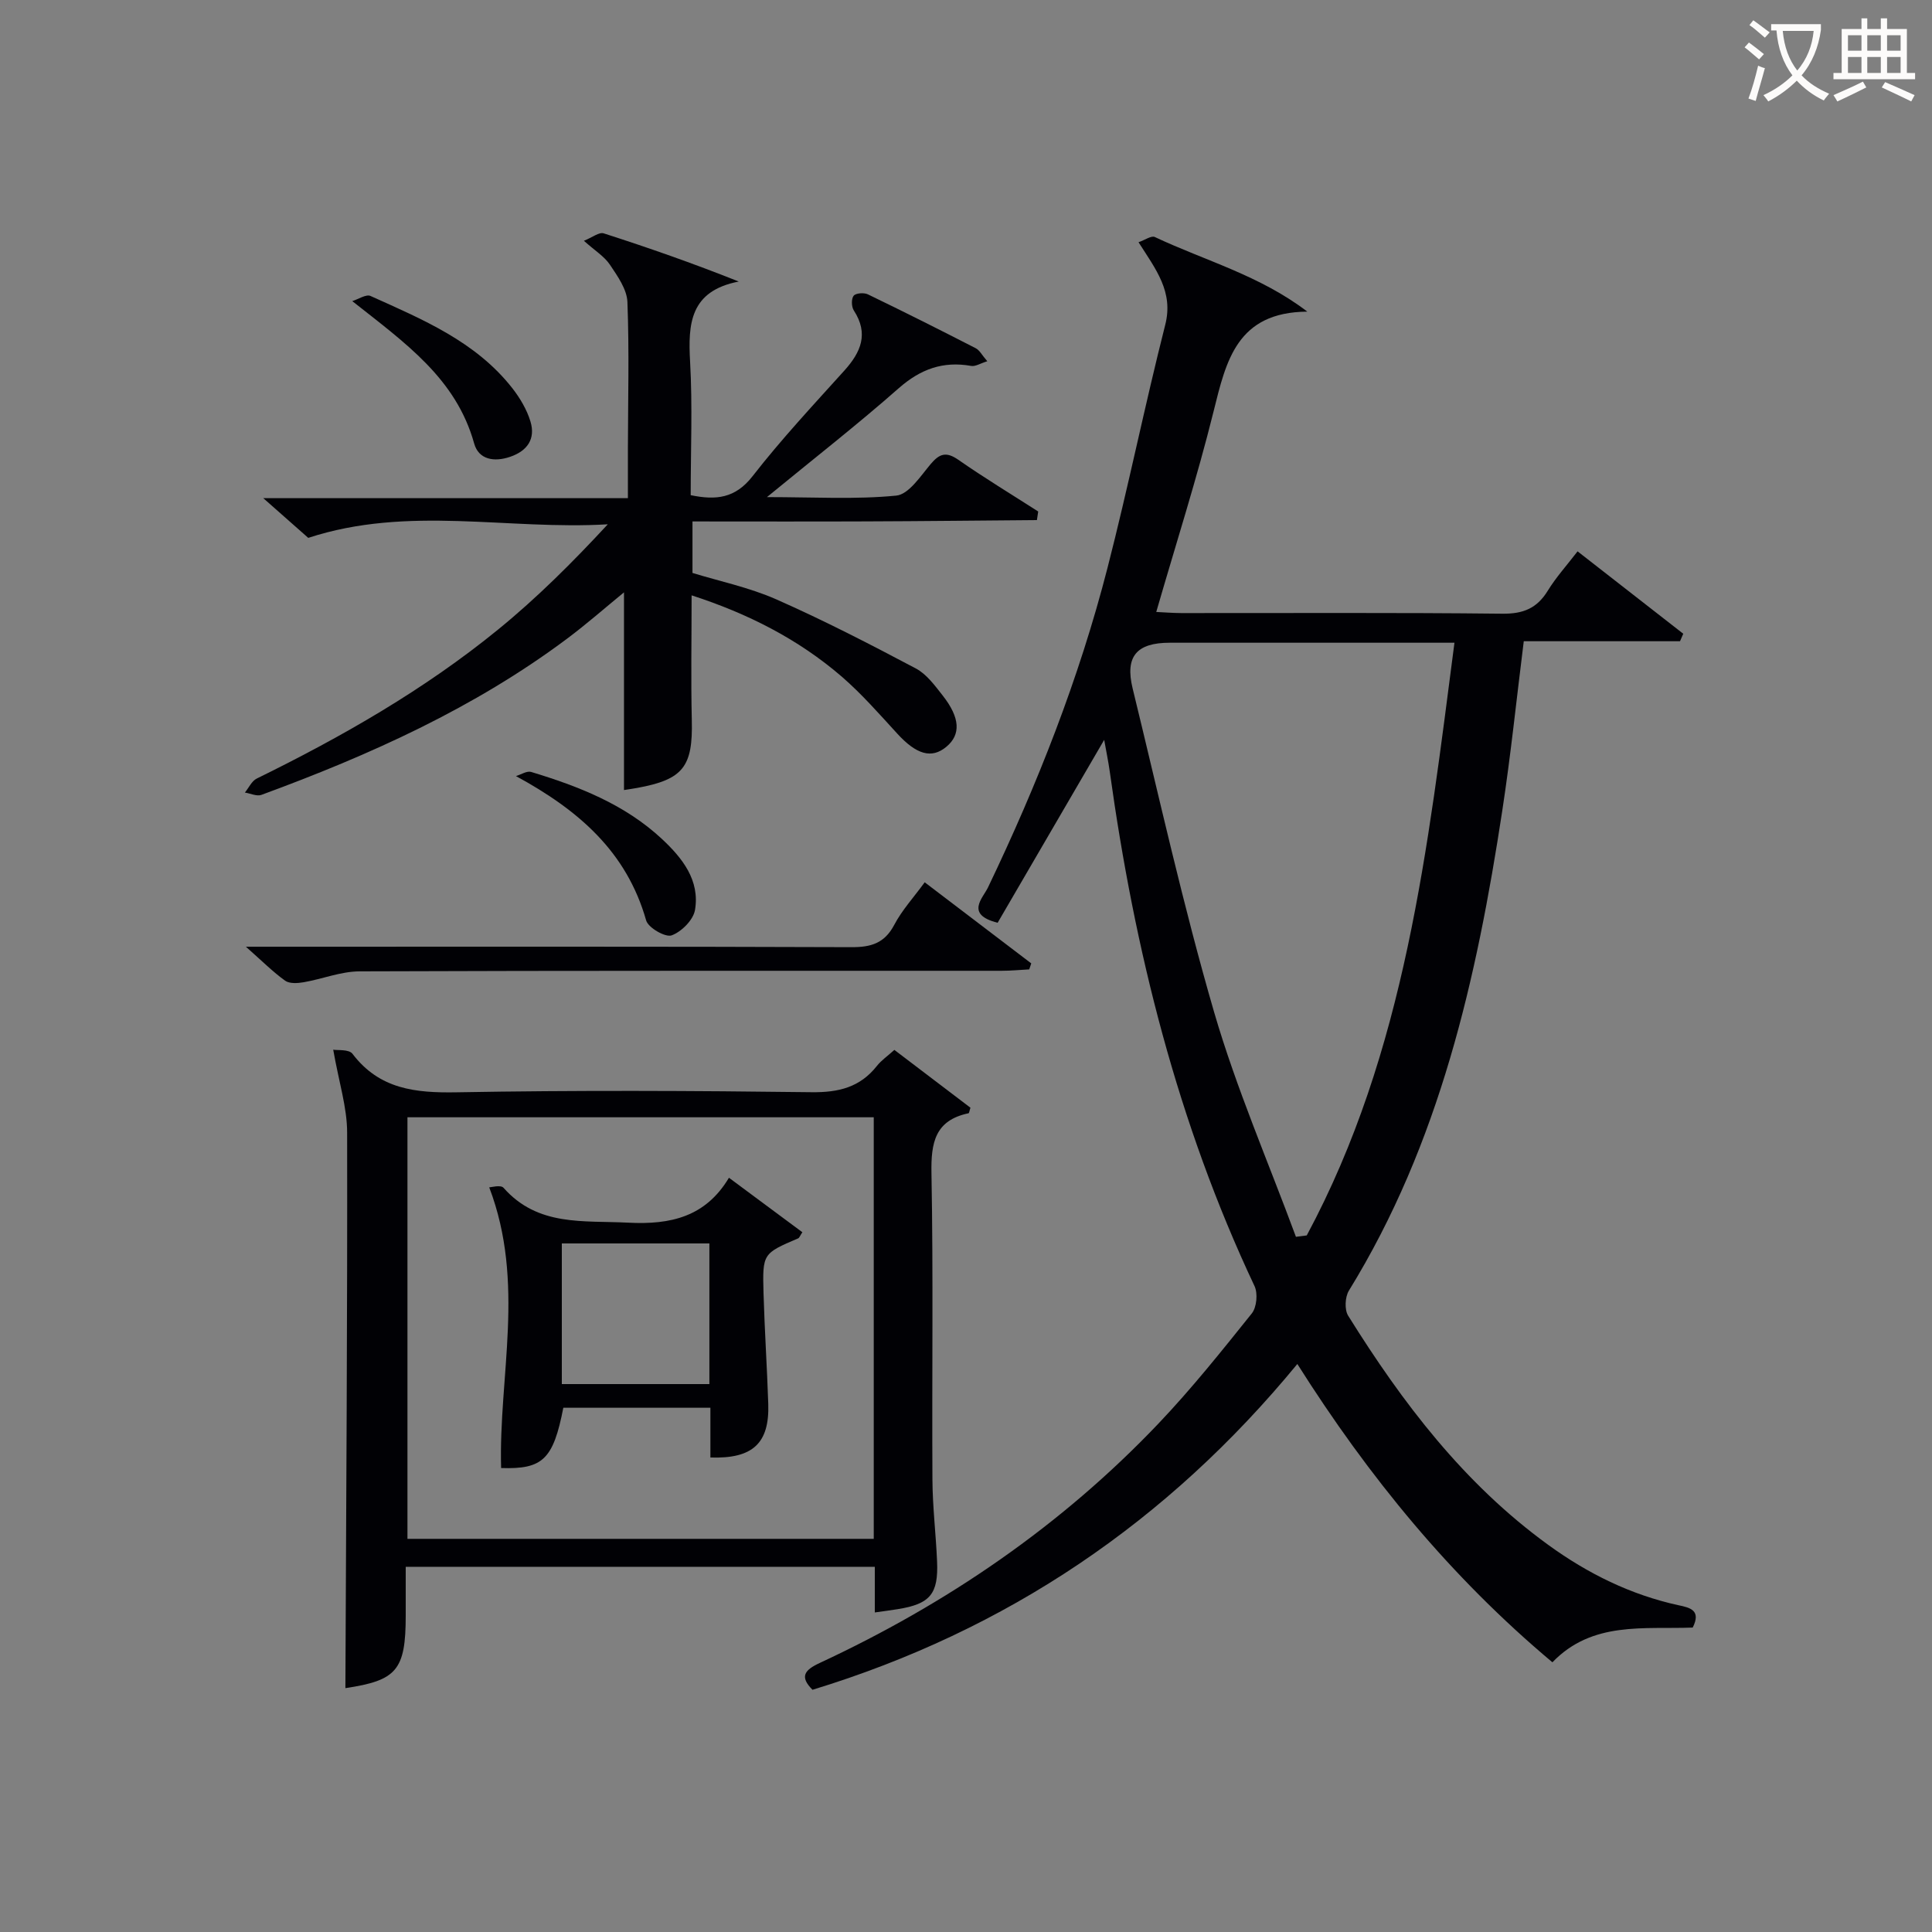 <svg enable-background="new 0 0 400 400" viewBox="0 0 400 400" xmlns="http://www.w3.org/2000/svg"><rect x="0" y="0" width="400" height="400" fill="#808080" stroke="none"/><g fill="#010105"><path d="m350.46 336.97c-10.07.39-20.8-1.39-29.05 7.19-21-17.6-38.02-38.36-52.81-61.76-26.87 32.67-60.1 55.15-100.38 67.45-2.7-2.7-1.68-4.07 1.47-5.54 26.37-12.26 50.04-28.44 70.13-49.55 6.87-7.22 13.12-15.05 19.36-22.84 1.01-1.27 1.27-4.13.56-5.64-15.95-33.83-24.85-69.62-29.97-106.49-.3-2.13-.74-4.25-1.16-6.61-7.44 12.78-14.8 25.41-22.06 37.87-6.78-1.72-3.06-5.1-2.01-7.29 10.23-21.33 18.87-43.27 24.76-66.2 4.29-16.69 7.71-33.61 11.95-50.31 1.74-6.84-1.92-11.44-5.53-17.1 1.32-.45 2.66-1.42 3.37-1.08 10.38 4.9 21.72 7.92 31.58 15.45-14.58.11-16.81 10.17-19.41 20.65-3.43 13.82-7.79 27.41-11.87 41.53 1.68.08 3.41.22 5.14.23 22.17.02 44.33-.12 66.5.13 4.34.05 7.18-1.11 9.42-4.76 1.72-2.8 3.97-5.28 6.17-8.15 7.42 5.79 14.65 11.42 21.88 17.06-.22.52-.44 1.03-.67 1.55-10.7 0-21.39 0-32.35 0-1.52 12.12-2.7 23.64-4.45 35.08-5.3 34.8-12.96 68.86-31.76 99.38-.8 1.31-.93 3.93-.15 5.18 11.24 18.04 24 34.81 41.44 47.46 8.17 5.93 17.06 10.33 26.97 12.49 2.43.5 4.71 1.07 2.93 4.62zm-82.15-80.9c.75-.1 1.49-.2 2.24-.29 20.44-38.1 25.04-80.2 30.58-122.71-2.41 0-4.2 0-6 0-17.64 0-35.29 0-52.93 0-6.86 0-9.32 2.82-7.7 9.46 5.46 22.37 10.44 44.9 16.86 66.99 4.61 15.82 11.23 31.06 16.95 46.55z"/><path d="m143.19 123.26c0 8.91-.16 17.38.04 25.84.24 9.62-1.76 12.29-11.3 14.03-1.09.2-2.19.35-2.74.44 0-13.65 0-27.15 0-40.93-3.91 3.2-7.74 6.57-11.82 9.62-19.23 14.37-40.87 24.09-63.25 32.31-.95.35-2.27-.3-3.42-.48.81-.99 1.42-2.39 2.46-2.9 17.67-8.67 34.71-18.41 49.99-30.87 8.04-6.55 15.41-13.91 22.69-21.77-20.66 1.24-41.31-3.97-62.02 2.81-2.43-2.15-5.48-4.84-9.31-8.22h75.49c0-3.62-.01-6.88 0-10.13.02-10.16.29-20.33-.1-30.48-.1-2.63-2.04-5.36-3.62-7.72-1.16-1.73-3.12-2.92-5.39-4.96 1.74-.69 3.15-1.84 4.09-1.54 9.24 2.97 18.41 6.17 27.97 9.98-10.11 1.96-10.52 8.75-10.07 16.65.51 9.11.12 18.27.12 27.58 5.25 1.08 9.24.67 12.82-3.94 5.92-7.61 12.52-14.68 18.99-21.85 3.44-3.82 5.09-7.64 1.96-12.46-.49-.76-.54-2.4-.03-3.04.43-.55 2.14-.68 2.94-.29 7.5 3.62 14.94 7.36 22.34 11.16.8.41 1.28 1.42 2.39 2.69-1.44.44-2.46 1.13-3.34.97-5.84-1.04-10.51.67-15 4.62-8.48 7.47-17.4 14.43-27.28 22.54 9.77 0 18.33.52 26.77-.31 2.58-.25 5.01-4.01 7.11-6.51 1.85-2.2 3.23-2.65 5.75-.9 5.39 3.75 11.01 7.16 16.53 10.7-.09.59-.18 1.19-.27 1.78-11.83.09-23.67.23-35.5.27-11.81.05-23.63.01-35.81.01v10.66c5.51 1.7 11.7 2.98 17.35 5.47 9.83 4.34 19.4 9.28 28.9 14.31 2.23 1.18 3.94 3.55 5.57 5.62 3.61 4.6 3.76 8.07.76 10.58-3.07 2.57-6.22 1.62-10.2-2.73-3.7-4.04-7.34-8.2-11.47-11.78-9.02-7.77-19.47-13.07-31.09-16.83z"/><path d="m68.99 217.33c.85.16 3.25-.13 3.99.85 5.58 7.35 13.04 8.12 21.6 7.97 24.47-.44 48.96-.33 73.44-.02 5.6.07 10.04-1.01 13.54-5.45.9-1.14 2.16-2 3.61-3.31 5.35 4.06 10.59 8.04 15.75 11.97-.2.59-.25 1.12-.4 1.15-6.93 1.46-7.79 6.08-7.67 12.4.39 21.14.08 42.3.2 63.45.03 5.64.72 11.27.96 16.91.3 6.79-1.45 8.84-8.16 9.91-1.47.24-2.95.43-4.73.68 0-3.12 0-6.08 0-9.45-32.32 0-64.36 0-97.12 0v10.09c0 11.34-1.87 13.44-12.49 15.03.16-38.23.43-76.61.36-115 0-5.23-1.71-10.47-2.88-17.18zm111.91 13.99c-32.49 0-64.53 0-96.54 0v87.28h96.54c0-29.21 0-58.02 0-87.28z"/><path d="m213.09 200.7c-1.9.1-3.8.29-5.7.29-44.32.02-88.63-.05-132.95.12-3.85.01-7.68 1.58-11.55 2.25-1.26.22-2.95.33-3.86-.32-2.52-1.81-4.74-4.04-8.12-7.03h6.42c39.65 0 79.3-.06 118.95.09 4.09.02 6.86-.82 8.87-4.63 1.6-3.04 4.01-5.66 6.3-8.8 7.49 5.7 14.78 11.24 22.06 16.79-.13.4-.27.82-.42 1.24z"/><path d="m72.93 62.34c1.28-.39 2.87-1.48 3.79-1.06 10.75 4.85 21.77 9.41 29.35 19.09 1.6 2.05 3.02 4.45 3.76 6.91 1.07 3.55-.61 6.06-4.19 7.29-3.31 1.14-6.53.61-7.47-2.75-3.75-13.46-14.22-20.76-25.24-29.48z"/><path d="m106.82 160.68c1.05-.31 2.26-1.12 3.14-.86 9.88 2.99 19.44 6.73 27.13 13.92 4.19 3.92 7.85 8.53 6.8 14.67-.35 2.06-2.8 4.51-4.84 5.25-1.29.46-4.84-1.58-5.27-3.09-4.05-14.26-14-22.85-26.96-29.89z"/><path d="m147.08 301.76c0-3.29 0-6.6 0-10.3-10.33 0-20.39 0-30.45 0-2.08 10.69-4.25 12.77-12.88 12.48-.54-18.98 5.08-38.31-2.46-58.11.35 0 2.37-.58 2.96.09 7.12 8.06 16.52 6.74 25.81 7.22 8.82.46 16.04-1.23 20.86-9.3 5.46 4.05 10.34 7.67 15.2 11.28-.5.75-.62 1.16-.87 1.27-7.31 3.13-7.4 3.13-7.17 11.34.22 7.65.73 15.29.98 22.93.27 8.16-3.21 11.4-11.98 11.1zm-.21-44.32c-10.54 0-20.57 0-30.55 0v29.12h30.55c0-9.83 0-19.29 0-29.12z"/></g><path d="m362.1 8.8c1.1.8 2.1 1.6 3.1 2.4l-1 1.1c-1.3-1.1-2.3-2-3-2.5zm1.9 4.8c.5.2.9.4 1.4.5-.6 2.3-1.3 4.5-1.9 6.8l-1.5-.5c.8-2.1 1.4-4.3 2-6.8zm-1-9.4c1.3.9 2.4 1.8 3.4 2.5l-1 1.1c-1.4-1.2-2.4-2.1-3.2-2.6zm3.7 2.2v-1.4h10.3v1.2c-.5 3.6-1.8 6.8-4 9.4 1.5 1.6 3.4 2.8 5.7 3.8-.3.4-.7.8-1.1 1.4-2.3-1.1-4.1-2.5-5.6-4.1-1.6 1.6-3.6 3.1-5.9 4.3-.3-.5-.7-.9-1-1.3 2.4-1.1 4.4-2.5 6-4.1-1.9-2.5-3-5.6-3.3-9.3h-1.1zm8.8 0h-6.4c.3 3.3 1.3 6 3 8.2 2-2.3 3.1-5.1 3.4-8.2z" fill="#fcfbfa"/><path d="m385.3 3.8h1.3v2.2h2.8v-2.2h1.3v2.2h4.1v9.1h1.7v1.3h-16.9v-1.3h1.7v-9.1h4.1v-2.2zm.4 13.1.7 1.2c-1.8.9-3.8 1.9-6 2.9-.2-.4-.5-.8-.8-1.3 2.3-1 4.3-1.9 6.1-2.8zm-3.1-6.4h2.8v-3.2h-2.8zm0 4.6h2.8v-3.3h-2.8zm4-4.6h2.8v-3.2h-2.8zm0 4.6h2.8v-3.3h-2.8zm3.7 1.9c2.1.9 4.1 1.8 6.1 2.7l-.7 1.3c-2.2-1.1-4.2-2-6.1-2.9zm3.2-9.7h-2.8v3.2h2.8zm-2.8 7.8h2.8v-3.3h-2.8z" fill="#fcfbfa"/></svg>
